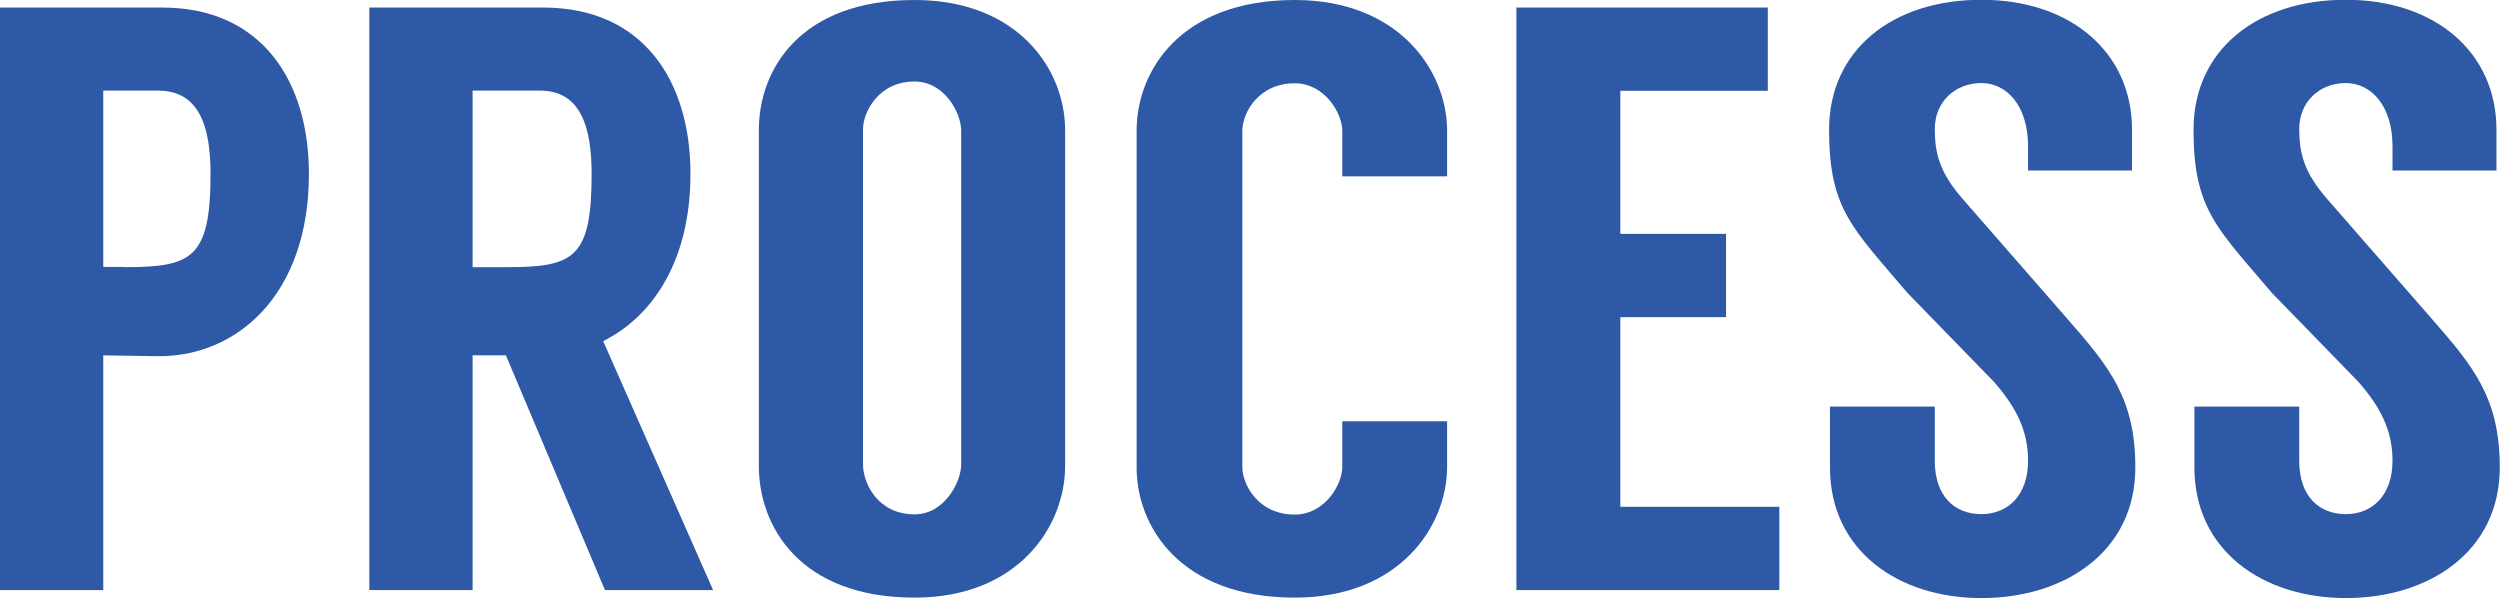 <?xml version="1.0" encoding="UTF-8"?>
<svg id="_文字" data-name="文字" xmlns="http://www.w3.org/2000/svg" viewBox="0 0 112.57 26.95">
  <defs>
    <style>
      .cls-1 {
        fill: #2e59a6;
      }
    </style>
  </defs>
  <path class="cls-1" d="M7.16,16.04c-.3,0-2.21-.04-2.51-.04v10.57H0V.34h7.31c4.46,0,6.6,3.3,6.6,7.49,0,5.43-3.22,8.21-6.75,8.21ZM5.58,12.03c3.04,0,3.9-.37,3.9-4.2,0-2.1-.49-3.75-2.36-3.75h-2.47v7.94h.94Z"/>
  <path class="cls-1" d="M27.24,26.57l-4.46-10.57h-1.5v10.57h-4.65V.34h7.83c4.5,0,6.63,3.3,6.63,7.49,0,3.9-1.69,6.41-3.93,7.53l4.95,11.21h-4.87ZM21.28,12.03h1.5c3.04,0,3.86-.37,3.86-4.2,0-2.1-.49-3.75-2.32-3.75h-3.04v7.94Z"/>
  <path class="cls-1" d="M47.96,5.85v15.14c0,2.7-2.1,5.92-6.78,5.92-5.17,0-7.01-3.22-7.01-5.92V5.85c0-2.7,1.84-5.85,7.01-5.85,4.68,0,6.78,3.15,6.78,5.85ZM43.28,5.88c0-.79-.75-2.21-2.1-2.21-1.65,0-2.32,1.42-2.32,2.14v15.1c0,.86.67,2.25,2.32,2.25,1.35,0,2.1-1.46,2.1-2.25V5.88Z"/>
  <path class="cls-1" d="M60.44,7.95v-2.06c0-.79-.79-2.14-2.14-2.14-1.65,0-2.36,1.35-2.36,2.14v15.14c0,.79.71,2.14,2.36,2.14,1.35,0,2.14-1.35,2.14-2.14v-2.06h4.72v2.06c0,2.66-2.14,5.88-6.86,5.88-5.17,0-7.12-3.22-7.12-5.85V5.88c0-2.66,1.95-5.88,7.12-5.88,4.72,0,6.86,3.22,6.86,5.88v2.06h-4.72Z"/>
  <path class="cls-1" d="M72.96,4.08v6.45h4.76v3.75h-4.76v8.54h7.16v3.75h-11.84V.34h11.32v3.75h-6.63Z"/>
  <path class="cls-1" d="M91.32,7.68v-1.09c0-1.84-.97-2.85-2.1-2.85-1.2,0-2.1.86-2.1,2.06,0,1.12.22,1.99,1.31,3.22l4.68,5.36c1.87,2.14,3.04,3.56,3.04,6.67,0,3.79-3.18,5.88-6.93,5.88s-6.82-2.14-6.82-5.88v-2.74h4.72v2.44c0,1.61.9,2.4,2.1,2.4s2.1-.86,2.1-2.4c0-1.39-.56-2.44-1.54-3.56l-3.9-4.01c-2.47-2.92-3.52-3.75-3.52-7.34s2.85-5.85,6.86-5.85,6.78,2.36,6.78,5.85v1.84h-4.68Z"/>
  <path class="cls-1" d="M107.73,7.68v-1.09c0-1.84-.97-2.85-2.1-2.85-1.2,0-2.1.86-2.1,2.06,0,1.12.22,1.99,1.31,3.22l4.68,5.36c1.87,2.14,3.04,3.56,3.04,6.67,0,3.79-3.19,5.88-6.93,5.88s-6.82-2.14-6.82-5.88v-2.74h4.72v2.44c0,1.61.9,2.4,2.1,2.4s2.1-.86,2.1-2.4c0-1.39-.56-2.44-1.54-3.56l-3.9-4.01c-2.47-2.92-3.52-3.75-3.52-7.34s2.85-5.85,6.86-5.85,6.78,2.36,6.78,5.85v1.84h-4.68Z"/>
</svg>